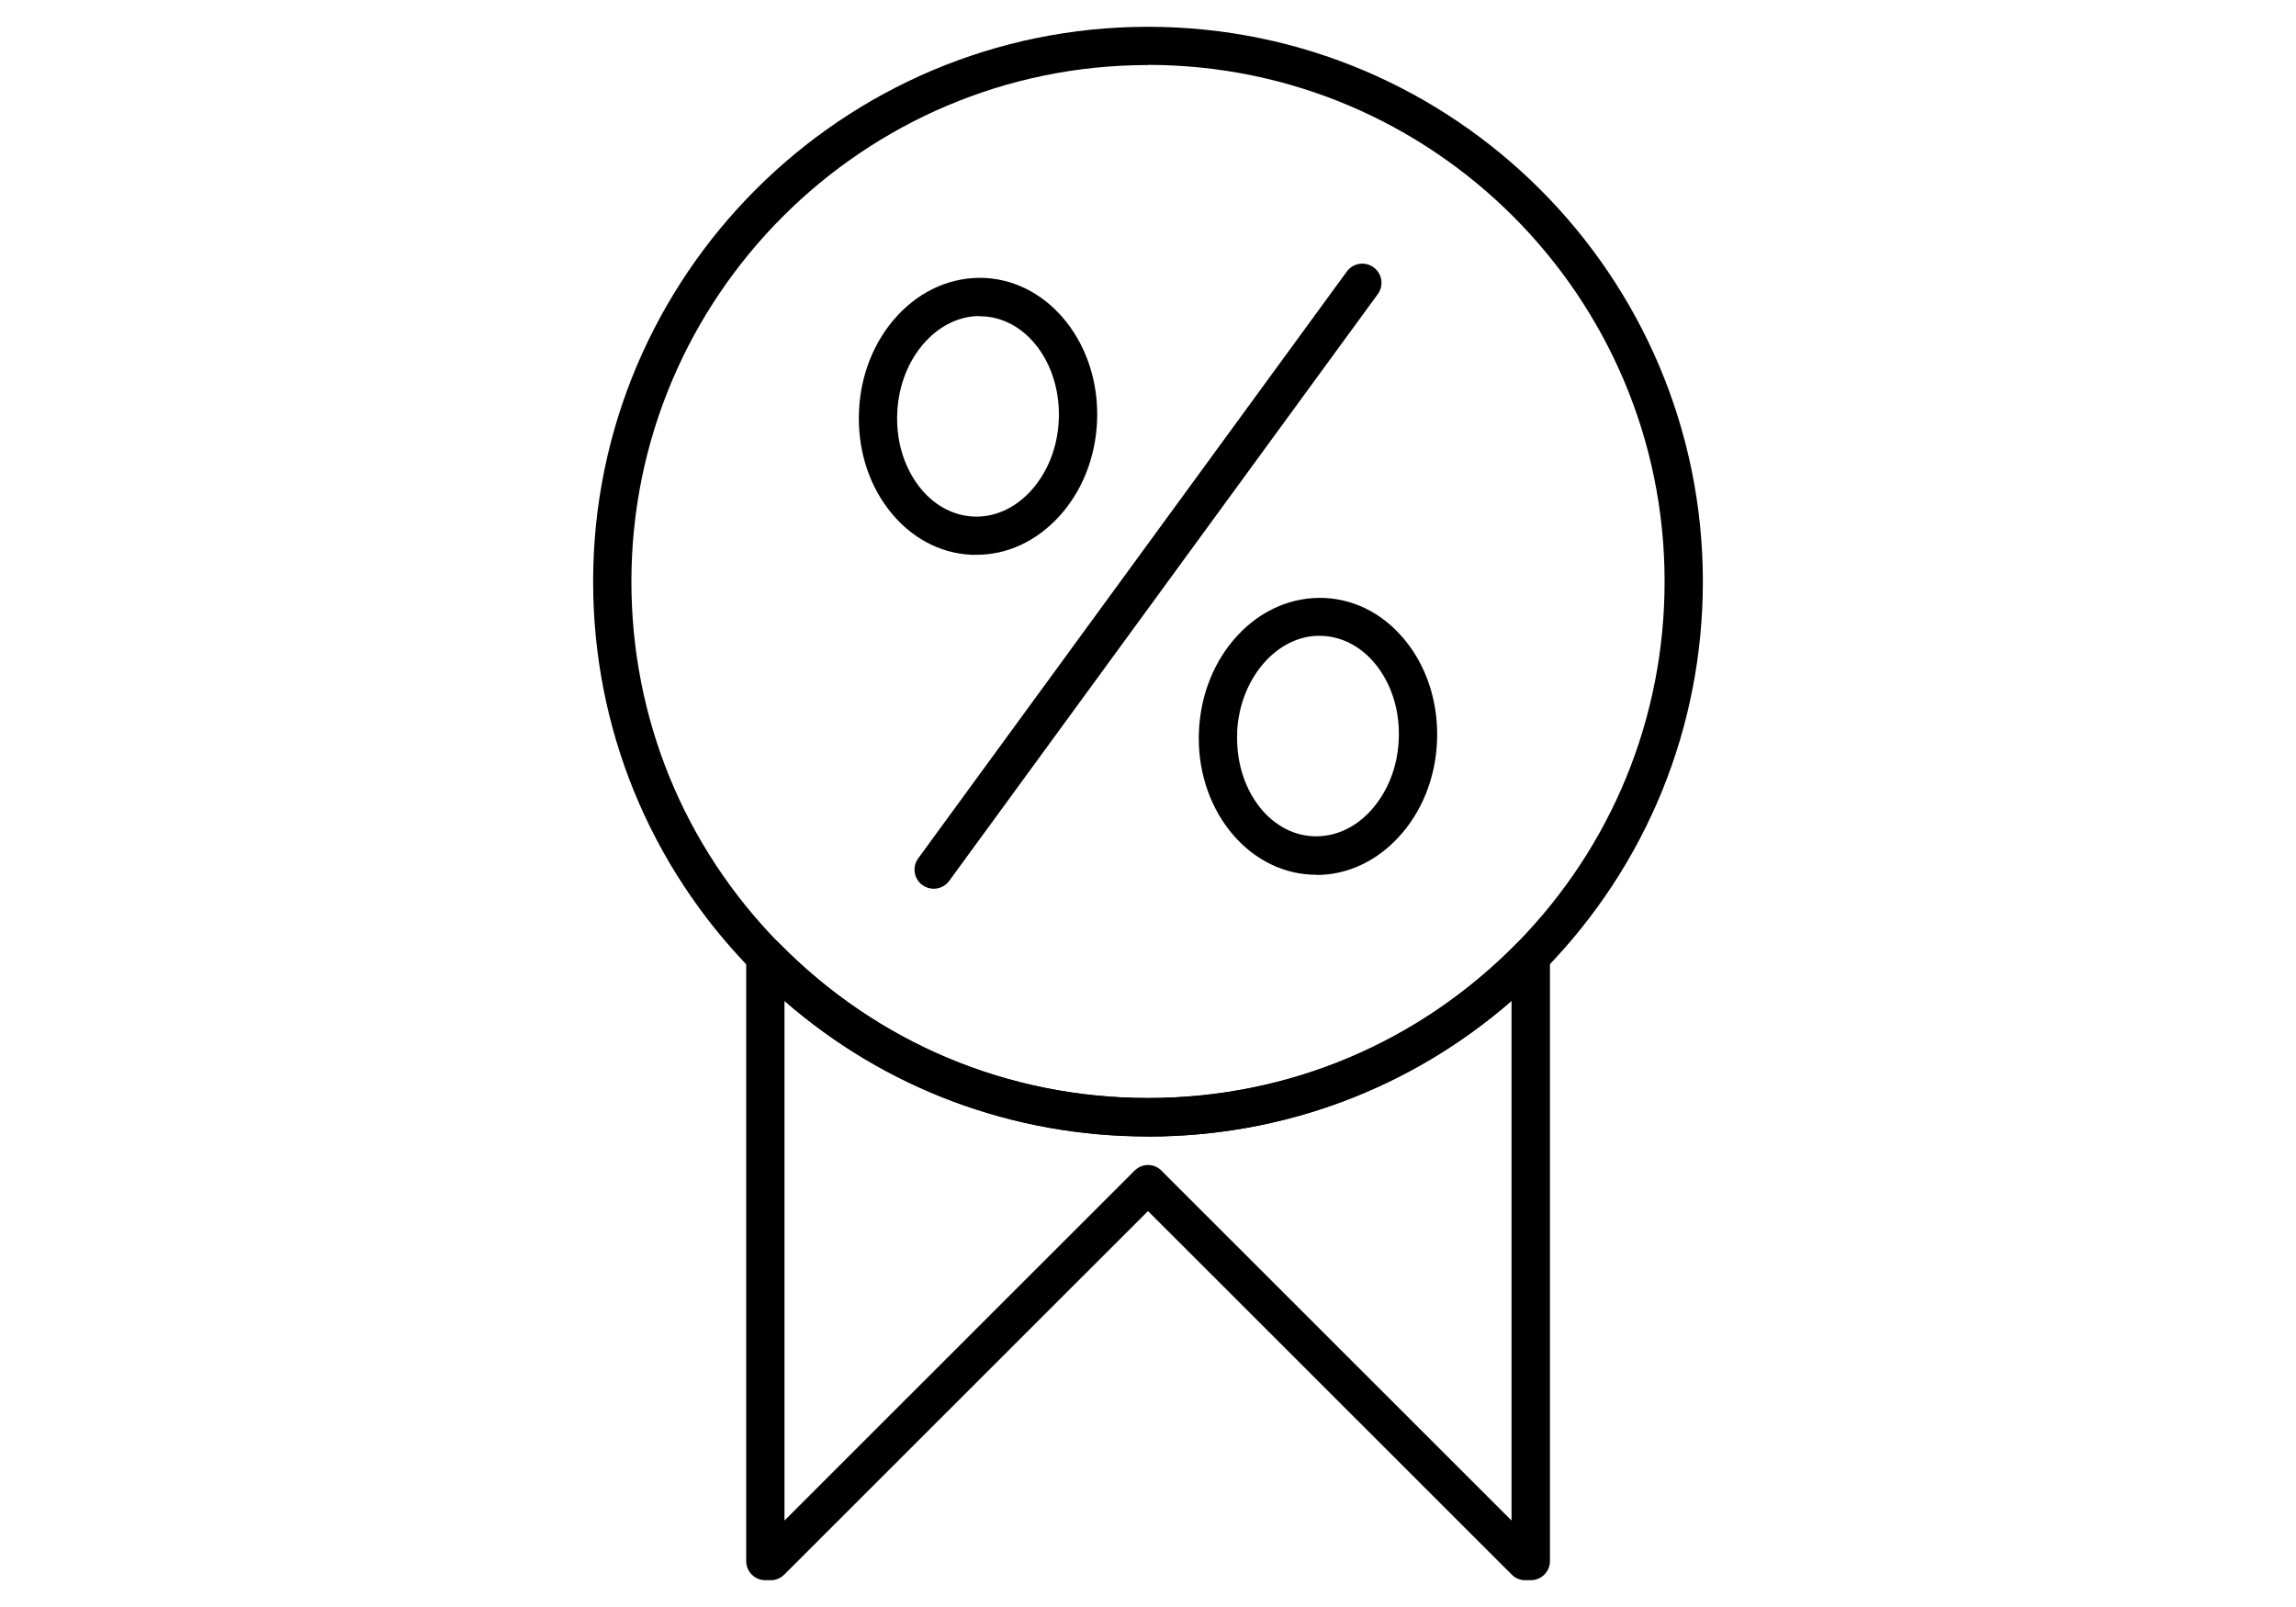 <?xml version="1.0" encoding="UTF-8"?>
<svg id="Ebene_16" xmlns="http://www.w3.org/2000/svg" viewBox="0 0 150 105">
  <defs>
    <style>
      .cls-1 {
        fill: #000000;
      }
    </style>
  </defs>
  <path class="cls-1" d="M75,74.25c-9.81,0-19.01-3.86-25.89-10.87-6.68-6.82-10.36-15.83-10.36-25.38C38.75,18.01,55.01,1.75,75,1.75s36.25,16.26,36.25,36.25c0,9.54-3.68,18.55-10.36,25.38-6.88,7.01-16.08,10.88-25.89,10.88ZM75,4.25c-18.61,0-33.75,15.14-33.75,33.75,0,8.89,3.42,17.28,9.64,23.62,6.41,6.53,14.97,10.12,24.11,10.12s17.7-3.6,24.11-10.13c6.22-6.35,9.64-14.74,9.64-23.62,0-18.61-15.14-33.75-33.75-33.75Z"/>
  <g>
    <path class="cls-1" d="M61,58.07c-.26,0-.51-.08-.74-.24-.56-.41-.68-1.19-.27-1.75l28-38.34c.41-.56,1.19-.68,1.75-.27.56.41.68,1.19.27,1.75l-28,38.34c-.25.33-.62.51-1.01.51Z"/>
    <path class="cls-1" d="M63.79,36.25c-.11,0-.22,0-.33,0-2.12-.1-4.05-1.17-5.44-3-1.34-1.76-2.01-4.04-1.9-6.42.11-2.37,1-4.58,2.51-6.21,1.56-1.69,3.6-2.55,5.7-2.46,4.29.21,7.58,4.43,7.34,9.41-.11,2.37-1,4.58-2.51,6.21-1.48,1.6-3.37,2.47-5.37,2.47ZM64,20.65c-1.29,0-2.54.59-3.54,1.67-1.1,1.2-1.76,2.84-1.84,4.63-.09,1.79.41,3.49,1.39,4.79.93,1.23,2.2,1.94,3.57,2.01,1.36.07,2.7-.52,3.75-1.66,1.1-1.2,1.76-2.84,1.84-4.63.17-3.61-2.05-6.66-4.96-6.79-.07,0-.14,0-.21,0Z"/>
    <path class="cls-1" d="M86,57.15c-.11,0-.22,0-.33,0-4.29-.21-7.58-4.43-7.34-9.41h0c.11-2.37,1-4.58,2.51-6.21,1.56-1.69,3.6-2.55,5.7-2.46,2.12.1,4.05,1.17,5.44,3,1.34,1.76,2.01,4.04,1.9,6.42-.11,2.37-1,4.58-2.51,6.21-1.48,1.6-3.37,2.47-5.37,2.47ZM80.83,47.85h0c-.17,3.61,2.05,6.66,4.96,6.79,1.38.06,2.7-.52,3.75-1.66,1.1-1.2,1.76-2.84,1.84-4.63.09-1.79-.41-3.49-1.39-4.79-.93-1.23-2.2-1.94-3.57-2.01-1.36-.08-2.7.52-3.75,1.66-1.1,1.2-1.76,2.84-1.85,4.63Z"/>
  </g>
  <path class="cls-1" d="M100,103.25h-.36c-.33,0-.65-.13-.88-.37l-23.76-23.75-23.76,23.75c-.23.23-.55.37-.88.37h-.36c-.69,0-1.25-.56-1.25-1.25v-39.5c0-.51.31-.96.78-1.16.47-.19,1.01-.08,1.37.28,6.41,6.53,14.97,10.13,24.11,10.13s17.7-3.6,24.11-10.13c.35-.36.9-.47,1.36-.28.47.19.78.65.78,1.16v39.5c0,.69-.56,1.25-1.25,1.25ZM75,76.12c.32,0,.64.12.88.37l22.87,22.86v-33.95c-6.59,5.73-14.92,8.86-23.75,8.86s-17.16-3.12-23.75-8.86v33.95l22.87-22.86c.24-.24.56-.37.88-.37Z"/>
</svg>